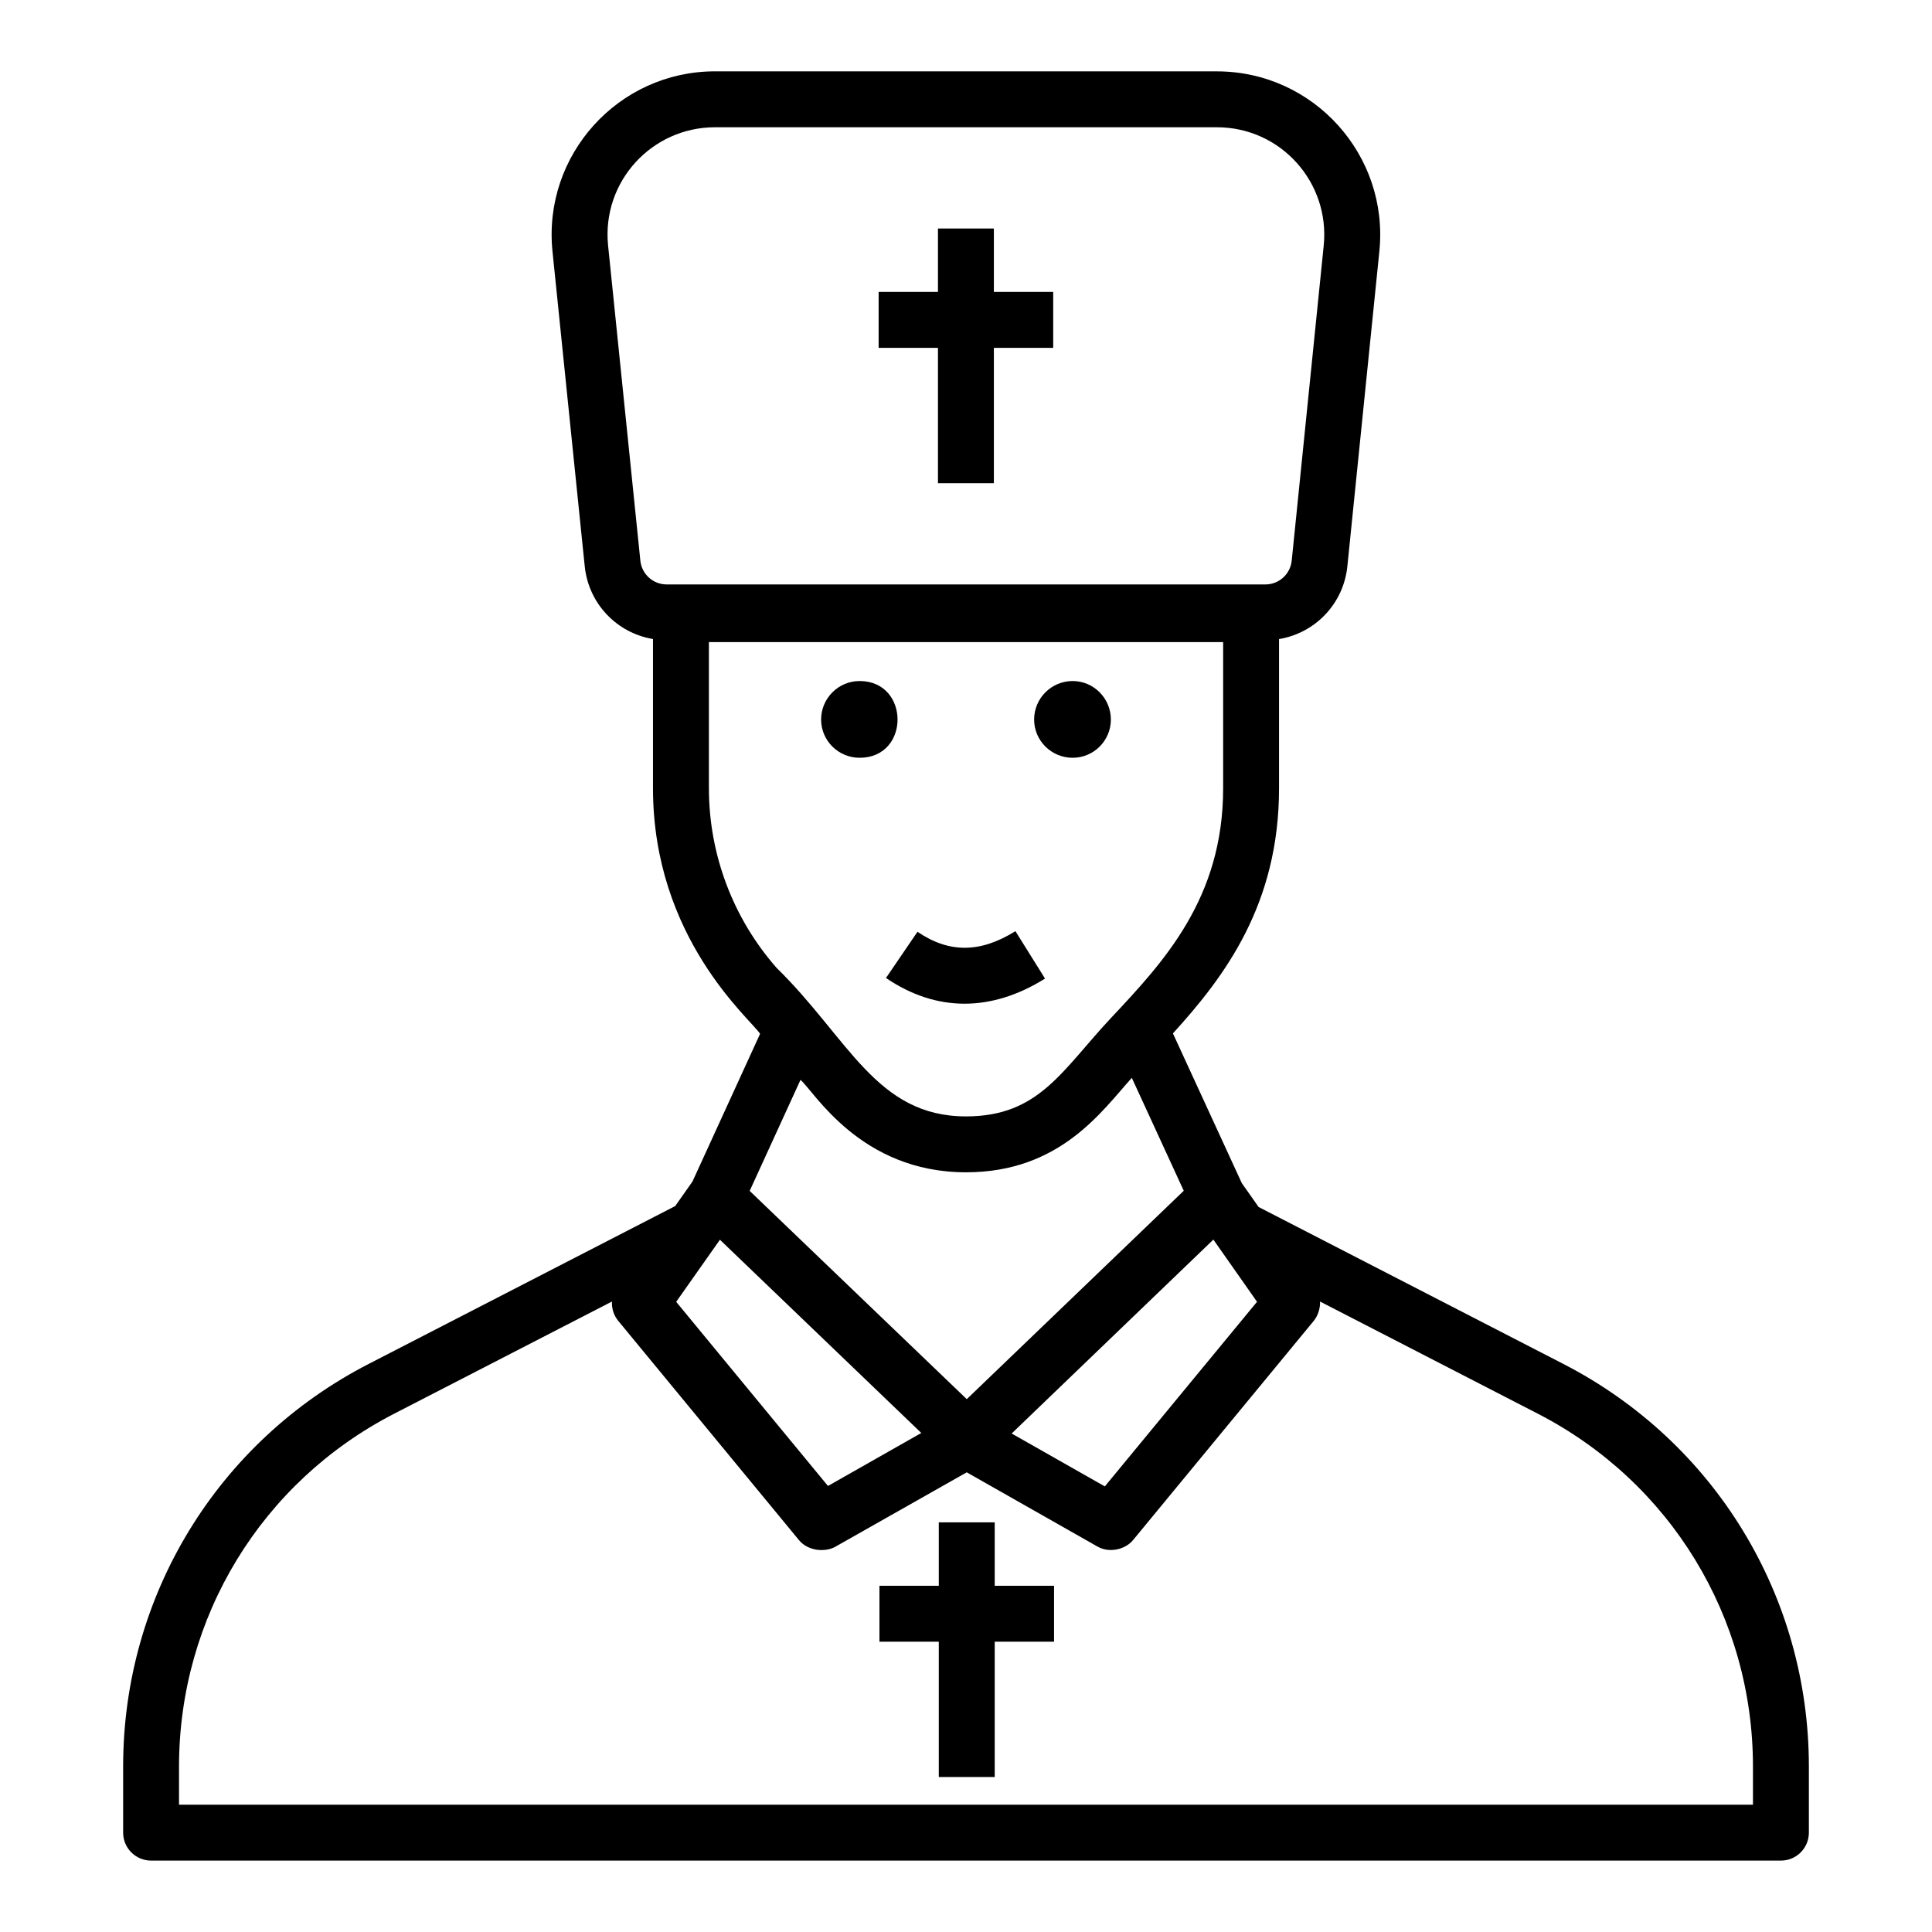 <?xml version="1.0" encoding="UTF-8"?>
<!-- Uploaded to: ICON Repo, www.svgrepo.com, Generator: ICON Repo Mixer Tools -->
<svg fill="#000000" width="800px" height="800px" version="1.1" viewBox="144 144 512 512" xmlns="http://www.w3.org/2000/svg">
 <g>
  <path d="m558.31 505.46-80.766-41.594-4.449-6.316-18.258-39.688c13.688-15.035 28.121-34.145 28.121-64.973v-39.527c9.574-1.594 17.098-9.344 18.109-19.309l8.48-83.469c2.582-25.453-17.41-47.672-43.074-47.672l-132.99-0.008c-25.625 0-45.664 22.18-43.07 47.68l8.547 83.484c1.02 9.949 8.531 17.684 18.09 19.285v39.531c0 39.777 25.84 61.141 28.383 65.086l-17.918 39.145-4.578 6.504-81.242 41.84c-40.129 20.668-65.062 61.547-65.062 106.68v17.527c0 4.09 3.316 7.41 7.41 7.41h431.92c4.09 0 7.41-3.316 7.41-7.41v-17.527c-0.004-45.137-24.93-86.016-65.062-106.68zm-194.89 32.336-40.223-48.797 11.59-16.457 53.367 51.211zm48.68-13.902 53.457-51.387 11.566 16.48-40.332 48.926zm-98.402-231.33-8.547-83.48c-1.723-16.957 11.598-31.359 28.328-31.359h132.99c17.023 0 30.023 14.695 28.328 31.359l-8.477 83.473c-0.367 3.606-3.371 6.328-6.996 6.328h-158.63c-3.621 0-6.633-2.719-7-6.32zm18.168 60.328v-38.734h136.28v38.734c0 29.207-15.77 46.012-29.684 60.84-13.031 13.891-19.059 26.125-38.457 26.125-23.816 0-31.102-20.68-50.219-39.379-11.555-13.168-17.918-30.066-17.918-47.586zm68.137 101.78c24.988 0 36.082-16.332 43.938-25.031l13.766 29.926-57.504 55.223c-5.789-5.551 21.145 20.285-57.531-55.188l13.465-29.418c3.555 2.93 15.797 24.488 43.867 24.488zm208.55 167.59h-417.11v-10.117c0-39.562 21.855-75.395 57.031-93.508l57.703-29.719c-0.105 1.82 0.461 3.664 1.684 5.148l47.875 58.082c2.426 2.949 6.981 3.262 9.672 1.734l34.789-19.699 34.691 19.695c3.09 1.754 7.309 0.777 9.375-1.73l47.875-58.082c1.141-1.387 1.777-3.418 1.684-5.148l57.703 29.719c35.18 18.113 57.027 53.941 57.027 93.508z"/>
  <path d="m407.61 547.44h-14.82v16.809h-15.723v14.82h15.723v35.859h14.82v-35.859h15.723v-14.82h-15.723z"/>
  <path d="m392.57 272.05h14.816v-35.863h15.723v-14.82h-15.723v-16.809h-14.816v16.809h-15.723v14.82h15.723z"/>
  <path d="m428.26 344.82c5.586 0 10.133-4.543 10.133-10.129 0-5.629-4.547-10.211-10.133-10.211-5.629 0-10.207 4.578-10.207 10.211 0 5.582 4.578 10.129 10.207 10.129z"/>
  <path d="m371.81 344.82c13.461 0 13.348-20.34 0-20.34-5.629 0-10.207 4.578-10.207 10.211 0 5.582 4.578 10.129 10.207 10.129z"/>
  <path d="m399.61 409.99c7.047 0 14.227-2.219 21.332-6.656l-7.844-12.566c-9.332 5.816-17.57 5.863-25.957 0.164l-8.344 12.242c6.676 4.547 13.68 6.816 20.812 6.816z"/>
 </g>
</svg>